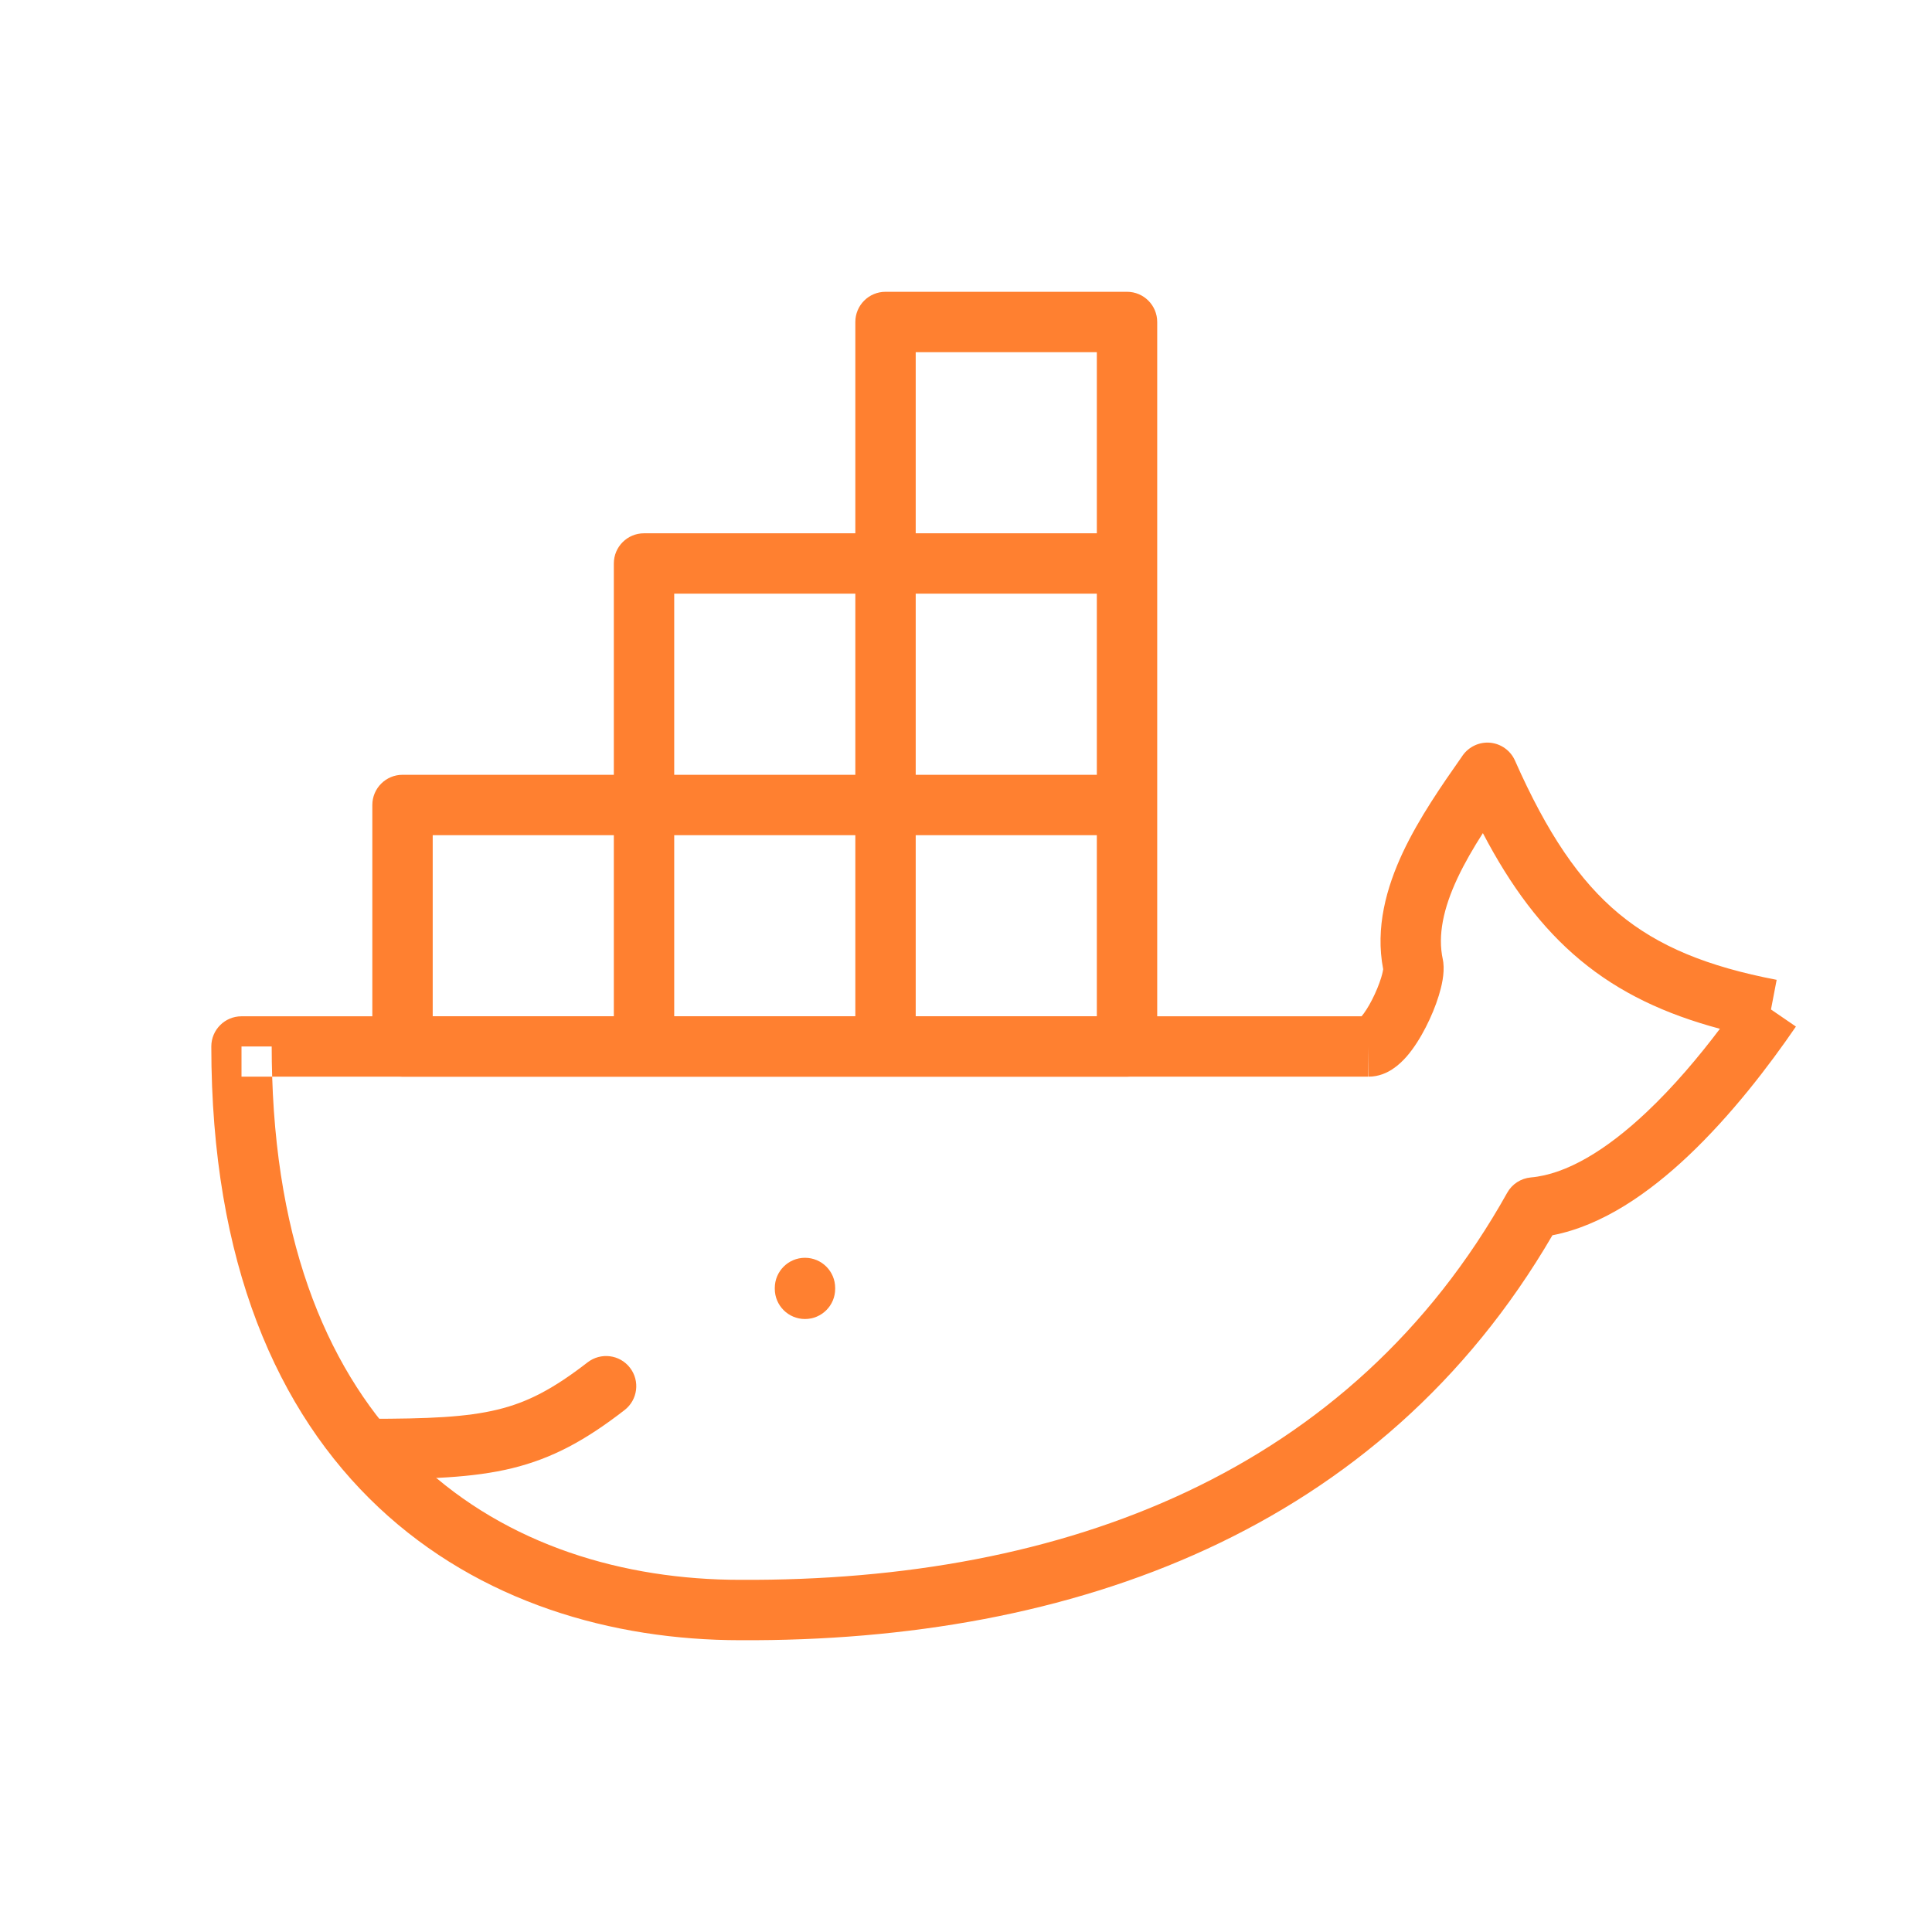 <svg width="32" height="32" viewBox="0 0 32 32" fill="none" xmlns="http://www.w3.org/2000/svg">
<path fill-rule="evenodd" clip-rule="evenodd" d="M24.684 12.302C24.864 12.32 25.02 12.433 25.093 12.598C25.626 13.802 26.16 14.59 26.813 15.133C27.463 15.673 28.274 16.008 29.427 16.229L29.333 16.72L29.746 17.003C29.3 17.654 28.676 18.472 27.956 19.151C27.318 19.752 26.547 20.299 25.713 20.46C22.868 25.343 17.787 27.196 12.26 27.167C10.146 27.166 7.947 26.541 6.272 24.968C4.59 23.388 3.5 20.91 3.5 17.333C3.5 17.057 3.724 16.833 4 16.833H22.552C22.602 16.774 22.664 16.679 22.726 16.558C22.789 16.435 22.842 16.305 22.876 16.195C22.901 16.114 22.907 16.069 22.91 16.054C22.776 15.364 22.965 14.697 23.235 14.12C23.507 13.542 23.889 12.995 24.205 12.544L24.226 12.513C24.33 12.366 24.505 12.285 24.684 12.302ZM22.667 16.833H22.671V16.833C22.669 16.833 22.668 16.833 22.667 16.833ZM28.487 17.04C27.581 16.797 26.825 16.444 26.174 15.902C25.535 15.371 25.023 14.681 24.561 13.799C24.404 14.044 24.259 14.293 24.141 14.544C23.907 15.043 23.81 15.492 23.898 15.893C23.901 15.909 23.904 15.925 23.906 15.942C23.928 16.132 23.877 16.34 23.831 16.49C23.779 16.66 23.703 16.844 23.615 17.015C23.529 17.183 23.421 17.358 23.298 17.5C23.236 17.57 23.159 17.646 23.066 17.707C22.976 17.767 22.838 17.834 22.665 17.833C22.664 17.833 22.663 17.833 22.662 17.833L22.667 17.333V17.833H22.665H4.508C4.503 17.67 4.5 17.503 4.5 17.333H4V17.833H4.508C4.604 20.919 5.592 22.957 6.957 24.24C8.402 25.597 10.333 26.167 12.261 26.167H12.264V26.167C17.653 26.195 22.381 24.375 24.964 19.756C25.044 19.612 25.191 19.517 25.356 19.502C25.948 19.45 26.609 19.046 27.27 18.423C27.718 18.001 28.133 17.509 28.487 17.04Z" fill="#FF8030"/>
<path fill-rule="evenodd" clip-rule="evenodd" d="M14.167 5.333C14.167 5.057 14.39 4.833 14.667 4.833H18.667C18.943 4.833 19.167 5.057 19.167 5.333V17.333C19.167 17.61 18.943 17.833 18.667 17.833H6.667C6.391 17.833 6.167 17.61 6.167 17.333V13.333C6.167 13.057 6.391 12.833 6.667 12.833H10.167V9.333C10.167 9.057 10.39 8.833 10.667 8.833H14.167V5.333ZM14.167 9.833H11.167V12.833H14.167V9.833ZM11.167 13.833H14.167V16.833H11.167V13.833ZM10.167 16.833V13.833H7.167V16.833H10.167ZM15.167 16.833V13.833H18.167V16.833H15.167ZM18.167 12.833H15.167V9.833H18.167V12.833ZM18.167 8.833H15.167V5.833H18.167V8.833ZM13.333 20.833C13.61 20.833 13.833 21.057 13.833 21.333V21.347C13.833 21.623 13.61 21.847 13.333 21.847C13.057 21.847 12.833 21.623 12.833 21.347V21.333C12.833 21.057 13.057 20.833 13.333 20.833ZM10.434 22.654C10.603 22.872 10.563 23.186 10.345 23.355C9.701 23.854 9.152 24.155 8.48 24.319C7.829 24.477 7.09 24.5 6.095 24.5C5.819 24.5 5.595 24.276 5.595 24C5.595 23.724 5.819 23.5 6.095 23.5C7.1 23.5 7.725 23.473 8.243 23.347C8.738 23.227 9.161 23.007 9.732 22.565C9.951 22.396 10.265 22.435 10.434 22.654Z" fill="#FF8030"/>
</svg>
